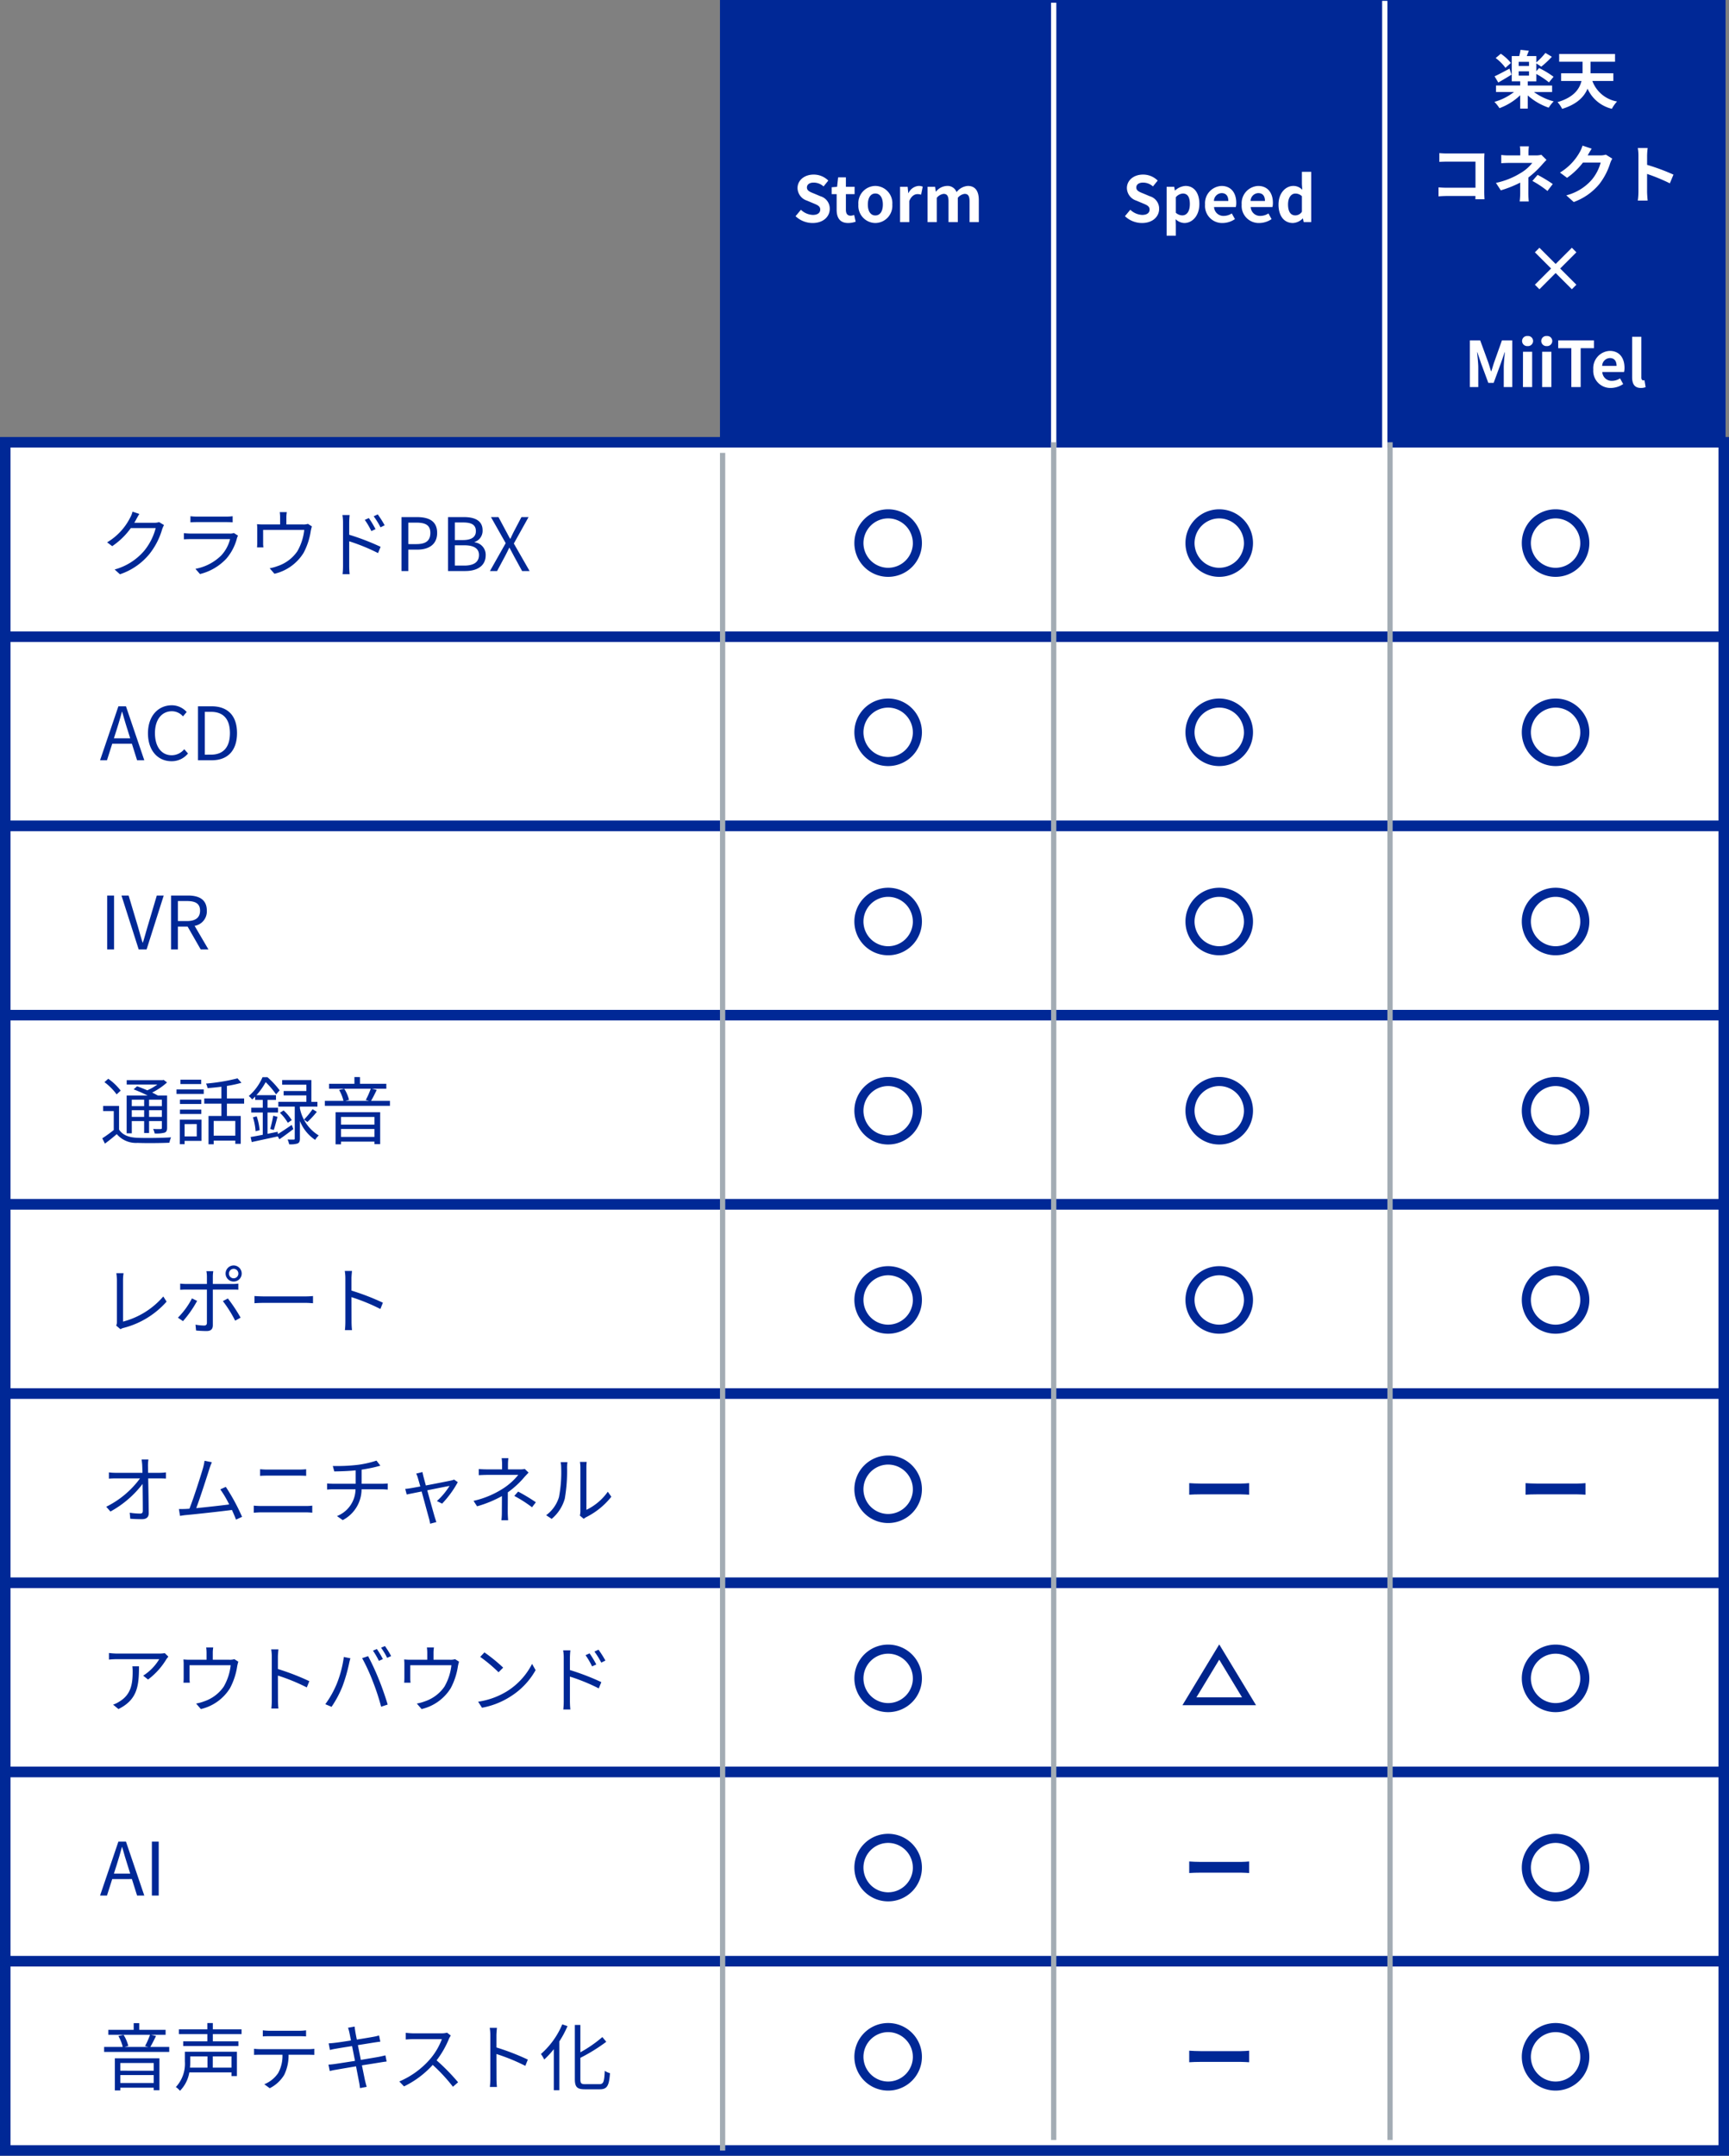 <svg xmlns="http://www.w3.org/2000/svg" width="329" height="410.146" viewBox="0 0 329 410.146">
  <rect x="0" y="0" width="329" height="410.146" fill="#808080" stroke="none"/>
  <g id="table_sp" transform="translate(-3347 3671.164)">
    <rect id="長方形_4252" data-name="長方形 4252" width="63.347" height="83.646" transform="translate(3484.5 -3670.664)" fill="#002896"/>
    <path id="長方形_4252_-_アウトライン" data-name="長方形 4252 - アウトライン" d="M-.5-.5H63.847V84.146H-.5ZM62.847.5H.5V83.146H62.847Z" transform="translate(3484.5 -3670.664)" fill="#002896"/>
    <rect id="長方形_4262" data-name="長方形 4262" width="63.347" height="83.646" transform="translate(3547.5 -3670.664)" fill="#002896"/>
    <path id="長方形_4262_-_アウトライン" data-name="長方形 4262 - アウトライン" d="M-.5-.5H63.847V84.146H-.5ZM62.847.5H.5V83.146H62.847Z" transform="translate(3547.5 -3670.664)" fill="#002896"/>
    <rect id="長方形_4272" data-name="長方形 4272" width="63.347" height="83.646" transform="translate(3611.5 -3670.664)" fill="#002896"/>
    <path id="長方形_4272_-_アウトライン" data-name="長方形 4272 - アウトライン" d="M-.5-.5H63.847V84.146H-.5ZM62.847.5H.5V83.146H62.847Z" transform="translate(3611.5 -3670.664)" fill="#002896"/>
    <rect id="長方形_4253" data-name="長方形 4253" width="327" height="37" transform="translate(3348 -3587.019)" fill="#fff"/>
    <path id="長方形_4253_-_アウトライン" data-name="長方形 4253 - アウトライン" d="M-1-1H328V38H-1ZM326,1H1V36H326Z" transform="translate(3348 -3587.019)" fill="#002896"/>
    <rect id="長方形_4254" data-name="長方形 4254" width="327" height="36" transform="translate(3348 -3550.019)" fill="#fff"/>
    <path id="長方形_4254_-_アウトライン" data-name="長方形 4254 - アウトライン" d="M-1-1H328V37H-1ZM326,1H1V35H326Z" transform="translate(3348 -3550.019)" fill="#002896"/>
    <rect id="長方形_4255" data-name="長方形 4255" width="327" height="36" transform="translate(3348 -3514.019)" fill="#fff"/>
    <path id="長方形_4255_-_アウトライン" data-name="長方形 4255 - アウトライン" d="M-1-1H328V37H-1ZM326,1H1V35H326Z" transform="translate(3348 -3514.019)" fill="#002896"/>
    <rect id="長方形_4256" data-name="長方形 4256" width="327" height="36" transform="translate(3348 -3478.019)" fill="#fff"/>
    <path id="長方形_4256_-_アウトライン" data-name="長方形 4256 - アウトライン" d="M-1-1H328V37H-1ZM326,1H1V35H326Z" transform="translate(3348 -3478.019)" fill="#002896"/>
    <rect id="長方形_4257" data-name="長方形 4257" width="327" height="36" transform="translate(3348 -3442.019)" fill="#fff"/>
    <path id="長方形_4257_-_アウトライン" data-name="長方形 4257 - アウトライン" d="M-1-1H328V37H-1ZM326,1H1V35H326Z" transform="translate(3348 -3442.019)" fill="#002896"/>
    <rect id="長方形_4258" data-name="長方形 4258" width="327" height="36" transform="translate(3348 -3406.019)" fill="#fff"/>
    <path id="長方形_4258_-_アウトライン" data-name="長方形 4258 - アウトライン" d="M-1-1H328V37H-1ZM326,1H1V35H326Z" transform="translate(3348 -3406.019)" fill="#002896"/>
    <rect id="長方形_4259" data-name="長方形 4259" width="327" height="36" transform="translate(3348 -3370.019)" fill="#fff"/>
    <path id="長方形_4259_-_アウトライン" data-name="長方形 4259 - アウトライン" d="M-1-1H328V37H-1ZM326,1H1V35H326Z" transform="translate(3348 -3370.019)" fill="#002896"/>
    <rect id="長方形_4260" data-name="長方形 4260" width="327" height="36" transform="translate(3348 -3334.019)" fill="#fff"/>
    <path id="長方形_4260_-_アウトライン" data-name="長方形 4260 - アウトライン" d="M-1-1H328V37H-1ZM326,1H1V35H326Z" transform="translate(3348 -3334.019)" fill="#002896"/>
    <rect id="長方形_4261" data-name="長方形 4261" width="327" height="36" transform="translate(3348 -3298.019)" fill="#fff"/>
    <path id="長方形_4261_-_アウトライン" data-name="長方形 4261 - アウトライン" d="M-1-1H328V37H-1ZM326,1H1V35H326Z" transform="translate(3348 -3298.019)" fill="#002896"/>
    <path id="パス_8826" data-name="パス 8826" d="M-14.7.168c2.052,0,3.264-1.236,3.264-2.688a2.453,2.453,0,0,0-1.788-2.412l-1.164-.492c-.756-.3-1.392-.528-1.392-1.164,0-.588.5-.936,1.284-.936a2.833,2.833,0,0,1,1.884.732l.9-1.116A3.941,3.941,0,0,0-14.5-9.048c-1.8,0-3.072,1.116-3.072,2.568a2.573,2.573,0,0,0,1.8,2.388l1.188.5c.792.336,1.332.54,1.332,1.2,0,.624-.492,1.02-1.416,1.02a3.494,3.494,0,0,1-2.256-.984l-1.02,1.224A4.732,4.732,0,0,0-14.7.168Zm4.692,2.412h1.752V.54L-8.3-.564A2.5,2.5,0,0,0-6.636.168C-5.16.168-3.78-1.164-3.78-3.468c0-2.064-.984-3.42-2.64-3.42a3.19,3.19,0,0,0-1.98.864h-.048l-.12-.7h-1.44Zm2.976-3.864a1.88,1.88,0,0,1-1.224-.5V-4.74a1.9,1.9,0,0,1,1.332-.7c.924,0,1.332.708,1.332,1.992C-5.592-1.98-6.216-1.284-7.032-1.284ZM.636.168A4.239,4.239,0,0,0,2.988-.576l-.6-1.08a2.77,2.77,0,0,1-1.512.468,1.766,1.766,0,0,1-1.86-1.68h4.14a3.278,3.278,0,0,0,.084-.8c0-1.86-.96-3.216-2.808-3.216A3.29,3.29,0,0,0-2.7-3.348,3.256,3.256,0,0,0,.636.168Zm-1.644-4.2A1.515,1.515,0,0,1,.456-5.52c.864,0,1.272.576,1.272,1.488ZM7.608.168A4.239,4.239,0,0,0,9.96-.576l-.6-1.08a2.77,2.77,0,0,1-1.512.468,1.766,1.766,0,0,1-1.86-1.68h4.14a3.278,3.278,0,0,0,.084-.8c0-1.86-.96-3.216-2.808-3.216a3.29,3.29,0,0,0-3.132,3.54A3.256,3.256,0,0,0,7.608.168Zm-1.644-4.2A1.515,1.515,0,0,1,7.428-5.52c.864,0,1.272.576,1.272,1.488Zm8.064,4.2A2.787,2.787,0,0,0,15.888-.7h.036l.144.7H17.5V-9.576H15.732v2.364L15.8-6.156a2.313,2.313,0,0,0-1.7-.732c-1.452,0-2.82,1.344-2.82,3.54S12.36.168,14.028.168Zm.456-1.452c-.888,0-1.392-.7-1.392-2.088,0-1.344.636-2.064,1.392-2.064a1.785,1.785,0,0,1,1.248.5V-1.98A1.5,1.5,0,0,1,14.484-1.284Z" transform="translate(3579 -3628.901)" fill="#fff"/>
    <g id="グループ_6346" data-name="グループ 6346" transform="translate(-32 -126.5)">
      <path id="パス_8825" data-name="パス 8825" d="M-6.426-5.32A6.417,6.417,0,0,0,0,1.106,6.417,6.417,0,0,0,6.426-5.32,6.417,6.417,0,0,0,0-11.746,6.417,6.417,0,0,0-6.426-5.32Zm11.13,0A4.714,4.714,0,0,1,0-.616a4.714,4.714,0,0,1-4.7-4.7,4.714,4.714,0,0,1,4.7-4.7A4.714,4.714,0,0,1,4.7-5.32Z" transform="translate(3548 -3436.019)" fill="#002896"/>
      <path id="パス_8824" data-name="パス 8824" d="M-6.426-5.32A6.417,6.417,0,0,0,0,1.106,6.417,6.417,0,0,0,6.426-5.32,6.417,6.417,0,0,0,0-11.746,6.417,6.417,0,0,0-6.426-5.32Zm11.13,0A4.714,4.714,0,0,1,0-.616a4.714,4.714,0,0,1-4.7-4.7,4.714,4.714,0,0,1,4.7-4.7A4.714,4.714,0,0,1,4.7-5.32Z" transform="translate(3548 -3400.019)" fill="#002896"/>
      <path id="パス_8823" data-name="パス 8823" d="M-6.426-5.32A6.417,6.417,0,0,0,0,1.106,6.417,6.417,0,0,0,6.426-5.32,6.417,6.417,0,0,0,0-11.746,6.417,6.417,0,0,0-6.426-5.32Zm11.13,0A4.714,4.714,0,0,1,0-.616a4.714,4.714,0,0,1-4.7-4.7,4.714,4.714,0,0,1,4.7-4.7A4.714,4.714,0,0,1,4.7-5.32Z" transform="translate(3548 -3364.019)" fill="#002896"/>
      <path id="パス_8822" data-name="パス 8822" d="M-6.426-5.32A6.417,6.417,0,0,0,0,1.106,6.417,6.417,0,0,0,6.426-5.32,6.417,6.417,0,0,0,0-11.746,6.417,6.417,0,0,0-6.426-5.32Zm11.13,0A4.714,4.714,0,0,1,0-.616a4.714,4.714,0,0,1-4.7-4.7,4.714,4.714,0,0,1,4.7-4.7A4.714,4.714,0,0,1,4.7-5.32Z" transform="translate(3548 -3328.019)" fill="#002896"/>
      <path id="パス_8821" data-name="パス 8821" d="M-6.426-5.32A6.417,6.417,0,0,0,0,1.106,6.417,6.417,0,0,0,6.426-5.32,6.417,6.417,0,0,0,0-11.746,6.417,6.417,0,0,0-6.426-5.32Zm11.13,0A4.714,4.714,0,0,1,0-.616a4.714,4.714,0,0,1-4.7-4.7,4.714,4.714,0,0,1,4.7-4.7A4.714,4.714,0,0,1,4.7-5.32Z" transform="translate(3548 -3292.019)" fill="#002896"/>
      <path id="パス_8820" data-name="パス 8820" d="M-6.426-5.32A6.417,6.417,0,0,0,0,1.106,6.417,6.417,0,0,0,6.426-5.32,6.417,6.417,0,0,0,0-11.746,6.417,6.417,0,0,0-6.426-5.32Zm11.13,0A4.714,4.714,0,0,1,0-.616a4.714,4.714,0,0,1-4.7-4.7,4.714,4.714,0,0,1,4.7-4.7A4.714,4.714,0,0,1,4.7-5.32Z" transform="translate(3548 -3256)" fill="#002896"/>
      <path id="パス_8819" data-name="パス 8819" d="M-6.426-5.32A6.417,6.417,0,0,0,0,1.106,6.417,6.417,0,0,0,6.426-5.32,6.417,6.417,0,0,0,0-11.746,6.417,6.417,0,0,0-6.426-5.32Zm11.13,0A4.714,4.714,0,0,1,0-.616a4.714,4.714,0,0,1-4.7-4.7,4.714,4.714,0,0,1,4.7-4.7A4.714,4.714,0,0,1,4.7-5.32Z" transform="translate(3548 -3220.019)" fill="#002896"/>
      <path id="パス_8818" data-name="パス 8818" d="M-6.426-5.32A6.417,6.417,0,0,0,0,1.106,6.417,6.417,0,0,0,6.426-5.32,6.417,6.417,0,0,0,0-11.746,6.417,6.417,0,0,0-6.426-5.32Zm11.13,0A4.714,4.714,0,0,1,0-.616a4.714,4.714,0,0,1-4.7-4.7,4.714,4.714,0,0,1,4.7-4.7A4.714,4.714,0,0,1,4.7-5.32Z" transform="translate(3548 -3184.019)" fill="#002896"/>
      <path id="パス_8817" data-name="パス 8817" d="M-6.426-5.32A6.417,6.417,0,0,0,0,1.106,6.417,6.417,0,0,0,6.426-5.32,6.417,6.417,0,0,0,0-11.746,6.417,6.417,0,0,0-6.426-5.32Zm11.13,0A4.714,4.714,0,0,1,0-.616a4.714,4.714,0,0,1-4.7-4.7,4.714,4.714,0,0,1,4.7-4.7A4.714,4.714,0,0,1,4.7-5.32Z" transform="translate(3548 -3148.019)" fill="#002896"/>
    </g>
    <path id="パス_8816" data-name="パス 8816" d="M-14.376.168c2.052,0,3.264-1.236,3.264-2.688A2.453,2.453,0,0,0-12.9-4.932l-1.164-.492c-.756-.3-1.392-.528-1.392-1.164,0-.588.5-.936,1.284-.936a2.833,2.833,0,0,1,1.884.732l.9-1.116a3.941,3.941,0,0,0-2.784-1.14c-1.8,0-3.072,1.116-3.072,2.568a2.573,2.573,0,0,0,1.8,2.388l1.188.5c.792.336,1.332.54,1.332,1.2,0,.624-.492,1.02-1.416,1.02A3.494,3.494,0,0,1-16.6-2.352l-1.02,1.224A4.732,4.732,0,0,0-14.376.168Zm6.78,0A4.343,4.343,0,0,0-6.18-.084l-.288-1.284a1.963,1.963,0,0,1-.66.144c-.6,0-.912-.36-.912-1.128V-5.328h1.656V-6.72H-8.04v-1.8H-9.516l-.2,1.8-1.032.084v1.308H-9.8v2.976C-9.8-.84-9.192.168-7.6.168Zm5.16,0A3.275,3.275,0,0,0,.792-3.348a3.282,3.282,0,0,0-3.228-3.54,3.282,3.282,0,0,0-3.228,3.54A3.275,3.275,0,0,0-2.436.168Zm0-1.44c-.912,0-1.428-.816-1.428-2.076s.516-2.1,1.428-2.1,1.428.828,1.428,2.1S-1.524-1.272-2.436-1.272ZM2.268,0H4.02V-4.008c.384-.972,1.02-1.32,1.548-1.32a2.118,2.118,0,0,1,.7.108l.312-1.524a1.9,1.9,0,0,0-.792-.144A2.328,2.328,0,0,0,3.876-5.532H3.828L3.708-6.72H2.268ZM7.5,0H9.252V-4.62a1.961,1.961,0,0,1,1.3-.756c.636,0,.936.372.936,1.4V0h1.764V-4.62a1.961,1.961,0,0,1,1.3-.756c.636,0,.936.372.936,1.4V0h1.764V-4.188c0-1.692-.66-2.7-2.088-2.7A2.98,2.98,0,0,0,13.02-5.712a1.829,1.829,0,0,0-1.848-1.176A2.829,2.829,0,0,0,9.108-5.82H9.06l-.12-.9H7.5Z" transform="translate(3516 -3628.901)" fill="#fff"/>
    <path id="パス_8815" data-name="パス 8815" d="M11.27-9.31a2.681,2.681,0,0,1-.91.126H6.552a6.292,6.292,0,0,0,.336-.588c.14-.266.392-.728.63-1.092l-1.3-.434a4.239,4.239,0,0,1-.434,1.106,11.443,11.443,0,0,1-4.4,4.732l.966.728A13.885,13.885,0,0,0,5.894-8.176h4.732A11.269,11.269,0,0,1,8.4-3.808,11.326,11.326,0,0,1,2.814-.294l1.008.91A12.275,12.275,0,0,0,9.394-3.192a13.642,13.642,0,0,0,2.478-4.816,5.974,5.974,0,0,1,.336-.742ZM25.494-7.238a1.86,1.86,0,0,1-.77.112H17.346a12.769,12.769,0,0,1-1.358-.084v1.176c.49-.028,1.022-.042,1.358-.042H24.78a7.157,7.157,0,0,1-1.666,3.094A9.428,9.428,0,0,1,18.186-.42l.868.994a10.2,10.2,0,0,0,5.012-2.926A9.642,9.642,0,0,0,26.11-6.328a2.448,2.448,0,0,1,.182-.406Zm-8.26-2.03c.378-.028.826-.042,1.26-.042h5.488c.476,0,.952.014,1.288.042V-10.43A8.72,8.72,0,0,1,24-10.36h-5.5a8.755,8.755,0,0,1-1.26-.07Zm22.358.294a2.752,2.752,0,0,1-.966.112H35.49v-1.3a6.254,6.254,0,0,1,.084-1.05H34.23a7.854,7.854,0,0,1,.07,1.05v1.3H31.206a12.4,12.4,0,0,1-1.3-.056,9.372,9.372,0,0,1,.042,1.078v2.464c0,.266-.014.644-.042.882h1.218a5.108,5.108,0,0,1-.056-.826V-7.826h7.826a10.312,10.312,0,0,1-1.33,4.088A7.388,7.388,0,0,1,33.768-.924a7.456,7.456,0,0,1-1.456.392l.91,1.05a8.863,8.863,0,0,0,5.544-3.976,12.875,12.875,0,0,0,1.372-4.2c.056-.266.14-.63.21-.84Zm14.6.266a18.907,18.907,0,0,0-1.316-2.072l-.77.364a15.107,15.107,0,0,1,1.3,2.1Zm-1.736.742a18.765,18.765,0,0,0-1.274-2.114l-.77.35A13.894,13.894,0,0,1,51.66-7.6ZM47.446-9.2c0-.42.042-1.022.084-1.456H46.158A8.836,8.836,0,0,1,46.27-9.2V-1.05A15.33,15.33,0,0,1,46.186.6H47.53a16.318,16.318,0,0,1-.084-1.652V-5.656a35.878,35.878,0,0,1,5.488,2.24l.49-1.19a45.512,45.512,0,0,0-5.978-2.3ZM57.4,0h1.3V-4.074H60.4c2.24,0,3.78-1.008,3.78-3.178,0-2.24-1.54-3.01-3.85-3.01H57.4Zm1.3-5.124V-9.212h1.47c1.806,0,2.716.476,2.716,1.96s-.854,2.128-2.66,2.128ZM66.248,0h3.276c2.3,0,3.892-.994,3.892-3.01a2.368,2.368,0,0,0-2.1-2.45v-.07a2.236,2.236,0,0,0,1.512-2.226c0-1.806-1.442-2.506-3.528-2.506H66.248Zm1.3-5.894V-9.24h1.582c1.6,0,2.422.448,2.422,1.652,0,1.036-.714,1.694-2.478,1.694Zm0,4.858V-4.9h1.792c1.792,0,2.8.574,2.8,1.848,0,1.386-1.036,2.016-2.8,2.016ZM74.228,0h1.358L77.07-2.772c.266-.5.532-1.036.826-1.652h.056c.336.616.616,1.148.882,1.652L80.346,0h1.428l-3-5.236,2.8-5.026H80.22L78.848-7.644c-.252.476-.448.91-.728,1.5h-.056c-.336-.588-.546-1.022-.812-1.5l-1.4-2.618H74.424l2.8,4.956Z" transform="translate(3366 -3562.519)" fill="#002896"/>
    <path id="パス_8814" data-name="パス 8814" d="M2.674-4.172l.5-1.568c.364-1.162.7-2.268,1.022-3.472h.056c.336,1.19.658,2.31,1.036,3.472l.49,1.568ZM7.084,0H8.456L4.97-10.262H3.528L.042,0H1.358l.994-3.136H6.1Zm6.538.182a3.967,3.967,0,0,0,3.15-1.47L16.058-2.1a3.119,3.119,0,0,1-2.38,1.148c-1.96,0-3.192-1.624-3.192-4.214,0-2.562,1.288-4.158,3.234-4.158a2.8,2.8,0,0,1,2.1.98l.7-.84a3.8,3.8,0,0,0-2.814-1.274c-2.6,0-4.55,2.016-4.55,5.334S11.074.182,13.622.182ZM18.676,0h2.632C24.4,0,26.1-1.918,26.1-5.166s-1.694-5.1-4.844-5.1H18.676Zm1.3-1.064V-9.212H21.14c2.422,0,3.612,1.442,3.612,4.046s-1.19,4.1-3.612,4.1Z" transform="translate(3366 -3526.519)" fill="#002896"/>
    <path id="パス_8813" data-name="パス 8813" d="M1.4,0H2.7V-10.262H1.4ZM7.392,0h1.5l3.262-10.262H10.836L9.184-4.7C8.82-3.5,8.568-2.52,8.19-1.316H8.134C7.742-2.52,7.5-3.5,7.14-4.7L5.474-10.262H4.116Zm7.462-9.212h1.722c1.61,0,2.492.476,2.492,1.834,0,1.33-.882,1.974-2.492,1.974H14.854ZM20.664,0,18.032-4.494a2.783,2.783,0,0,0,2.324-2.884c0-2.142-1.5-2.884-3.584-2.884h-3.22V0h1.3V-4.354H16.7L19.194,0Z" transform="translate(3366 -3490.519)" fill="#002896"/>
    <path id="パス_8812" data-name="パス 8812" d="M8.428-7.42v1.232H6.076V-7.42ZM11.8-6.188H9.366V-7.42H11.8ZM9.366-4.144V-5.418H11.8v1.274Zm-3.29,0V-5.418H8.428v1.274Zm0,.8H8.428v2.268h.938V-3.346H11.8v1.274c0,.182-.056.238-.238.238s-.77.014-1.428-.014a3.253,3.253,0,0,1,.294.854,6.161,6.161,0,0,0,1.89-.154c.364-.154.476-.406.476-.91v-6.16H11.032c-.308-.168-.672-.364-1.078-.56A12.378,12.378,0,0,0,12.782-10.7l-.644-.49-.2.056H5.11v.826h5.838A10.708,10.708,0,0,1,9.03-9.2c-.658-.28-1.344-.56-1.946-.77l-.658.588c.84.308,1.834.756,2.66,1.162H5.1v7.2h.98Zm-2.114-5.8A10.494,10.494,0,0,0,1.6-11.4l-.728.644A10.712,10.712,0,0,1,3.192-8.428ZM3.654-6.23H.63v.98H2.646v3.6A24.212,24.212,0,0,1,.462-.07L.966.938C1.764.35,2.506-.252,3.22-.868A4.8,4.8,0,0,0,7.168.8C8.708.868,11.676.84,13.23.77a5.149,5.149,0,0,1,.322-1.022C11.886-.14,8.694-.1,7.168-.168,5.53-.224,4.326-.686,3.654-1.736Zm15.624-5H15.33v.84h3.948Zm-.84,8.456V-.434h-2.31V-2.772Zm.91-.854h-4.13V1.05h.91V.42h3.22ZM15.246-4.7h4.06V-5.53h-4.06Zm4.06-2.73h-4.06v.826h4.06ZM14.588-8.512h5.18v-.854h-5.18ZM25.774-.574H21.658v-2.8h4.116Zm1.68-6.09v-.994H24.178v-2.38a22.5,22.5,0,0,0,2.772-.6l-.756-.84a36.475,36.475,0,0,1-5.992.994,3.346,3.346,0,0,1,.294.868c.84-.07,1.736-.154,2.632-.266v2.226H19.866v.994h3.262v2.338h-2.45v5.39h.98v-.7h4.116V.98H26.81V-4.326H24.178V-6.664Zm9.058,4.046c-.952.644-1.918,1.3-2.632,1.736l-.042-.434-1.932.392v-4.06h2v-.91h-2V-7.378h1.61v-.9H29.792a13.031,13.031,0,0,0,1.764-2.478A15.462,15.462,0,0,1,33.53-8.428l.686-.77A16.38,16.38,0,0,0,31.892-11.7h-.938A9.886,9.886,0,0,1,28.336-8.12a3.6,3.6,0,0,1,.644.658c.2-.182.392-.364.574-.546v.63H31v1.484H28.812v.91H31V-.742c-.868.168-1.666.322-2.31.42l.21.966c1.372-.308,3.192-.686,4.956-1.078l.308.546c.826-.56,1.778-1.26,2.66-1.946ZM29.134-4.06a11.382,11.382,0,0,1,.5,2.646l.77-.2a10.974,10.974,0,0,0-.56-2.632ZM33.1-1.666c.21-.644.476-1.638.7-2.492l-.812-.21a22.863,22.863,0,0,1-.574,2.52Zm3.416-1.862a8.578,8.578,0,0,0-1.554-1.848l-.7.448a8.71,8.71,0,0,1,1.5,1.9ZM38.066-6.1H41.4v-.91H40.25v-4.144H34.692v.882H39.3v1.2H34.972v.84H39.3v1.218H33.964v.91h3.122V-.042c0,.168-.042.21-.2.21s-.63.014-1.162-.014a4.041,4.041,0,0,1,.294.91A4.352,4.352,0,0,0,37.632.91c.336-.154.434-.434.434-.924v-3.36a7.744,7.744,0,0,0,2.9,3.6,4.079,4.079,0,0,1,.686-.84,7.8,7.8,0,0,1-3.584-5.166Zm1.428,2.926A17.273,17.273,0,0,0,41.286-5.11l-.812-.5A14.483,14.483,0,0,1,38.85-3.64Zm12.754-.966v1.47H45.892v-1.47ZM45.892-.336V-1.848h6.356V-.336ZM44.856,1.078h1.036V.56h6.356v.476H53.34V-5.04H44.856ZM51.6-7.2c.35-.56.728-1.358,1.092-2.086l-.952-.224h2.772v-.938H49.5v-1.274H48.44v1.274H43.61v.938h7.938A14.665,14.665,0,0,1,50.6-7.364l.63.168H46.7l.714-.182a7.088,7.088,0,0,0-.9-2.114l-.994.21A7.521,7.521,0,0,1,46.354-7.2H42.812v.952H55.2V-7.2Z" transform="translate(3366 -3454.519)" fill="#002896"/>
    <path id="パス_8811" data-name="パス 8811" d="M3.92.252A2,2,0,0,1,4.508,0,16.289,16.289,0,0,0,12.7-5l-.63-.98A15.108,15.108,0,0,1,4.41-1.2V-9.142a9.054,9.054,0,0,1,.1-1.274H3.136a10.79,10.79,0,0,1,.112,1.274v8.008a1.542,1.542,0,0,1-.14.686ZM25.452-11.242a.893.893,0,0,1,.9.9.885.885,0,0,1-.9.9.881.881,0,0,1-.882-.9A.89.89,0,0,1,25.452-11.242Zm0,2.422a1.524,1.524,0,0,0,1.54-1.526,1.545,1.545,0,0,0-1.54-1.54,1.542,1.542,0,0,0-1.526,1.54A1.521,1.521,0,0,0,25.452-8.82ZM17.528-5.614a14.948,14.948,0,0,1-2.674,3.668l.966.658a20.868,20.868,0,0,0,2.688-3.85Zm7.686-1.68c.336,0,.756,0,1.134.028V-8.428a8.02,8.02,0,0,1-1.148.07H21.5V-9.786a6.634,6.634,0,0,1,.084-1.008H20.272a5.077,5.077,0,0,1,.1.994v1.442H16.478a10.472,10.472,0,0,1-1.19-.07v1.176c.378-.028.77-.042,1.19-.042H20.37V-.98c0,.364-.168.532-.546.532A10.261,10.261,0,0,1,18.2-.616L18.312.5c.56.056,1.4.1,1.988.1.84,0,1.2-.378,1.2-1.12V-7.294ZM23.408-5.1a23.26,23.26,0,0,1,2.338,3.724l1.036-.574A30.033,30.033,0,0,0,24.36-5.6Zm6.02.406c.434-.042,1.176-.07,1.946-.07H39.06c.63,0,1.218.056,1.5.07V-6.062c-.308.028-.812.07-1.512.07H31.374c-.784,0-1.526-.042-1.946-.07Zm24.43-.1A45.5,45.5,0,0,0,47.88-7.1V-9.38c0-.42.056-1.022.1-1.456H46.606a8.836,8.836,0,0,1,.112,1.456v8.148A15.33,15.33,0,0,1,46.634.42h1.344a16.527,16.527,0,0,1-.084-1.652l-.014-4.62a36.7,36.7,0,0,1,5.5,2.254Z" transform="translate(3366 -3418.519)" fill="#002896"/>
    <path id="パス_8810" data-name="パス 8810" d="M9.184-8.428,9.156-9.786a8.305,8.305,0,0,1,.084-1.176h-1.3a9.656,9.656,0,0,1,.126,1.176c.014.322.028.8.042,1.358H3.01a9.633,9.633,0,0,1-1.288-.084v1.19c.434-.028.84-.042,1.3-.042h4.62a17.68,17.68,0,0,1-6.426,5.39l.8.91a19.452,19.452,0,0,0,6.118-5.25c.028,1.876.042,3.962.042,5.082,0,.378-.112.56-.518.56A13.245,13.245,0,0,1,5.684-.84l.1,1.148c.686.056,1.526.084,2.24.084C8.862.392,9.3,0,9.3-.728c-.014-1.75-.056-4.536-.1-6.636h2.226c.336,0,.826.014,1.148.028V-8.512a9.906,9.906,0,0,1-1.19.084ZM27.062-.056a38.016,38.016,0,0,0-3.094-5.7l-1.05.476a19.949,19.949,0,0,1,1.694,2.87c-1.526.2-4.214.5-6.272.7.7-1.82,2.072-6.118,2.492-7.434.182-.588.336-.952.476-1.3l-1.386-.28a11.654,11.654,0,0,1-.28,1.344c-.392,1.372-1.82,5.852-2.6,7.784-.252.014-.49.028-.7.042-.406.014-.882.028-1.3.014l.21,1.3c.406-.056.812-.126,1.162-.154,1.876-.168,6.552-.686,8.722-.966.308.686.588,1.33.77,1.834ZM29.288-.84c.476-.028.966-.07,1.47-.07h8.386c.378,0,.854.028,1.274.07V-2.184a9.584,9.584,0,0,1-1.274.07H30.758c-.5,0-.994-.028-1.47-.07Zm1.2-7.014q.651-.042,1.386-.042H37.87c.462,0,.994.014,1.386.042v-1.26a13.449,13.449,0,0,1-1.386.07H31.864c-.448,0-.924-.028-1.372-.07Zm19.32,1.512V-9.03c1.008-.154,2.086-.364,2.772-.546l.8-.21-.742-.966a18.985,18.985,0,0,1-3.612.812,33.8,33.8,0,0,1-4.7.21l.28,1.036c1.078-.014,2.66-.056,4.074-.2v2.548H44.464c-.42,0-.91-.028-1.218-.056v1.162c.322-.028.8-.056,1.246-.056H48.65A5.565,5.565,0,0,1,45.122-.2l1.092.77A6.635,6.635,0,0,0,49.8-5.292H53.7c.35,0,.77.028,1.078.056V-6.4c-.294.028-.8.056-1.106.056Zm17.6-.8a2.958,2.958,0,0,1-.532.168c-.476.112-2.856.574-4.844.952l-.448-1.652c-.084-.35-.154-.658-.2-.9l-1.19.294a4.235,4.235,0,0,1,.322.84c.084.266.252.868.462,1.61-.854.154-1.512.28-1.708.308-.42.07-.77.126-1.162.154l.28,1.064c.378-.084,1.526-.308,2.842-.574.546,2,1.218,4.494,1.4,5.124a7.2,7.2,0,0,1,.21,1.008l1.19-.308C63.952.7,63.812.266,63.728,0c-.182-.6-.868-3.08-1.428-5.1,1.932-.392,3.92-.784,4.242-.84a13.312,13.312,0,0,1-2.408,2.884l.994.49A19.366,19.366,0,0,0,68.11-6.65ZM80.85-9.17a3.37,3.37,0,0,1-.882.084h-2.31v-.9a8.246,8.246,0,0,1,.084-1.232H76.454a8.246,8.246,0,0,1,.084,1.232v.9H73.794a16.616,16.616,0,0,1-1.694-.07V-7.98c.42-.028,1.218-.056,1.708-.056h5.81a12.029,12.029,0,0,1-2.842,2.562,17.476,17.476,0,0,1-5.67,2.38l.672,1.036A22.23,22.23,0,0,0,76.51-4c0,.952-.014,2.24-.014,3.052a13.1,13.1,0,0,1-.084,1.54h1.274c-.028-.434-.07-1.05-.07-1.54,0-.938.014-2.618.014-3.766A17.217,17.217,0,0,0,80.794-7.63c.224-.252.532-.574.784-.84ZM78.862-4.032a24.562,24.562,0,0,1,3.374,2.156l.728-.952a34.209,34.209,0,0,0-3.374-2.03ZM85.974.336A7.723,7.723,0,0,0,88.466-3.5,30.626,30.626,0,0,0,88.9-9.45c0-.42.056-.84.07-1.008H87.682a5.158,5.158,0,0,1,.1,1.022,25.056,25.056,0,0,1-.42,5.628A6.645,6.645,0,0,1,84.924-.364Zm6.1-.014A2.8,2.8,0,0,1,92.554,0a14.081,14.081,0,0,0,4.774-3.878l-.672-.952a10.622,10.622,0,0,1-4.074,3.444V-9.464a8.9,8.9,0,0,1,.056-1.036H91.35a6.847,6.847,0,0,1,.084,1.036v8.386a3.333,3.333,0,0,1-.1.784Z" transform="translate(3366 -3382.519)" fill="#002896"/>
    <path id="パス_8809" data-name="パス 8809" d="M6.188-7.616a8.416,8.416,0,0,1,.056,1.008c0,2.338-.308,4.34-2.478,5.67A5.412,5.412,0,0,1,2.52-.322l1.022.84c3.57-1.778,3.906-4.34,3.906-8.134Zm6.16-2.506a6.914,6.914,0,0,1-.98.084H3.332a14.765,14.765,0,0,1-1.6-.112v1.26a15.854,15.854,0,0,1,1.6-.084H11.3A9.445,9.445,0,0,1,8.246-5.838L9.17-5.1A13.5,13.5,0,0,0,12.656-8.96c.1-.154.28-.364.378-.5ZM25.592-8.974a2.752,2.752,0,0,1-.966.112H21.49v-1.3a6.254,6.254,0,0,1,.084-1.05H20.23a7.854,7.854,0,0,1,.07,1.05v1.3H17.206a12.4,12.4,0,0,1-1.3-.056,9.372,9.372,0,0,1,.042,1.078v2.464c0,.266-.014.644-.042.882h1.218a5.108,5.108,0,0,1-.056-.826V-7.826h7.826a10.312,10.312,0,0,1-1.33,4.088A7.388,7.388,0,0,1,19.768-.924a7.456,7.456,0,0,1-1.456.392l.91,1.05a8.863,8.863,0,0,0,5.544-3.976,12.875,12.875,0,0,0,1.372-4.2c.056-.266.14-.63.21-.84ZM39.858-4.788A45.5,45.5,0,0,0,33.88-7.1V-9.38c0-.42.056-1.022.1-1.456H32.606a8.836,8.836,0,0,1,.112,1.456v8.148A15.33,15.33,0,0,1,32.634.42h1.344a16.527,16.527,0,0,1-.084-1.652l-.014-4.62a36.7,36.7,0,0,1,5.5,2.254ZM52.71-10.906l-.742.308A16,16,0,0,1,53.1-8.652l.756-.336A16.155,16.155,0,0,0,52.71-10.906Zm1.54-.56-.742.308A13.335,13.335,0,0,1,54.67-9.226l.756-.336A16.279,16.279,0,0,0,54.25-11.466Zm-9.2,7.252A18.389,18.389,0,0,1,42.9-.406l1.19.5a20.3,20.3,0,0,0,2.058-3.85A31.12,31.12,0,0,0,47.418-8.12c.056-.308.168-.714.252-1.022l-1.246-.252A21.4,21.4,0,0,1,45.052-4.214Zm6.888-.532A41.953,41.953,0,0,1,53.522.07l1.246-.406c-.364-1.26-1.106-3.4-1.68-4.788a45.259,45.259,0,0,0-2.044-4.424L49.91-9.17A35.8,35.8,0,0,1,51.94-4.746ZM67.592-8.974a2.752,2.752,0,0,1-.966.112H63.49v-1.3a6.254,6.254,0,0,1,.084-1.05H62.23a7.854,7.854,0,0,1,.07,1.05v1.3H59.206a12.4,12.4,0,0,1-1.3-.056,9.372,9.372,0,0,1,.042,1.078v2.464c0,.266-.014.644-.042.882h1.218a5.108,5.108,0,0,1-.056-.826V-7.826h7.826a10.312,10.312,0,0,1-1.33,4.088A7.388,7.388,0,0,1,61.768-.924a7.456,7.456,0,0,1-1.456.392l.91,1.05a8.863,8.863,0,0,0,5.544-3.976,12.875,12.875,0,0,0,1.372-4.2c.056-.266.14-.63.21-.84Zm5.586-1.288-.8.854a29.075,29.075,0,0,1,3.486,2.926l.882-.882A30.657,30.657,0,0,0,73.178-10.262Zm-1.2,9.38L72.716.266a15.091,15.091,0,0,0,5.5-2.184,13.964,13.964,0,0,0,4.7-4.97l-.672-1.19a13.188,13.188,0,0,1-4.676,5.152A14.456,14.456,0,0,1,71.974-.882Zm24.22-7.826a18.908,18.908,0,0,0-1.316-2.072l-.77.364a15.107,15.107,0,0,1,1.3,2.1Zm-1.736.742a18.765,18.765,0,0,0-1.274-2.114l-.77.35A13.894,13.894,0,0,1,93.66-7.6ZM89.446-9.2c0-.42.042-1.022.084-1.456H88.158A8.836,8.836,0,0,1,88.27-9.2V-1.05A15.33,15.33,0,0,1,88.186.6H89.53a16.318,16.318,0,0,1-.084-1.652V-5.656a35.878,35.878,0,0,1,5.488,2.24l.49-1.19a45.512,45.512,0,0,0-5.978-2.3Z" transform="translate(3366 -3346.519)" fill="#002896"/>
    <path id="パス_8808" data-name="パス 8808" d="M2.674-4.172l.5-1.568c.364-1.162.7-2.268,1.022-3.472h.056c.336,1.19.658,2.31,1.036,3.472l.49,1.568ZM7.084,0H8.456L4.97-10.262H3.528L.042,0H1.358l.994-3.136H6.1ZM9.9,0h1.3V-10.262H9.9Z" transform="translate(3366 -3310.519)" fill="#002896"/>
    <path id="パス_8807" data-name="パス 8807" d="M10.248-4.144v1.47H3.892v-1.47ZM3.892-.336V-1.848h6.356V-.336ZM2.856,1.078H3.892V.56h6.356v.476H11.34V-5.04H2.856ZM9.6-7.2c.35-.56.728-1.358,1.092-2.086l-.952-.224h2.772v-.938H7.5v-1.274H6.44v1.274H1.61v.938H9.548A14.665,14.665,0,0,1,8.6-7.364l.63.168H4.7l.714-.182a7.088,7.088,0,0,0-.9-2.114l-.994.21A7.521,7.521,0,0,1,4.354-7.2H.812v.952H13.2V-7.2ZM20.482-5.4v2.142H17.15a11.563,11.563,0,0,0,.056-1.176V-5.4Zm4.564,2.142H21.49V-5.4h3.556Zm1.036-3.024h-9.9v1.848A6.518,6.518,0,0,1,14.462.434a3.48,3.48,0,0,1,.784.714,6.514,6.514,0,0,0,1.778-3.5h8.022v.7h1.036Zm.882-3.36v-.91H21.5v-1.19h-1.05v1.19H15.036v.91h5.418v1.372H15.862v.9h10.5v-.9H21.5V-9.646ZM37.94-9.24c.406,0,.9.014,1.3.042V-10.36a10.329,10.329,0,0,1-1.3.084H32.27a11.645,11.645,0,0,1-1.26-.084V-9.2c.35-.028.812-.042,1.274-.042ZM30.562-6.776a10.987,10.987,0,0,1-1.218-.07v1.162c.378-.028.784-.028,1.218-.028h4.186a6.778,6.778,0,0,1-.812,3.472A5.8,5.8,0,0,1,31.29-.1l1.036.756A6.712,6.712,0,0,0,35.084-1.89a8.474,8.474,0,0,0,.826-3.822h3.808c.336,0,.784.014,1.092.028V-6.846a7.505,7.505,0,0,1-1.092.07ZM54.334-5.6c-.294.084-.686.168-1.218.28-.7.126-2.03.35-3.458.588L49.1-7.546c1.344-.21,2.618-.42,3.262-.518.364-.056.8-.112,1.008-.14L53.13-9.38a8.781,8.781,0,0,1-.994.238c-.588.112-1.876.322-3.234.546-.168-.784-.266-1.358-.294-1.512-.042-.308-.112-.7-.126-.966l-1.26.224a6.559,6.559,0,0,1,.266.952c.042.168.14.714.294,1.47-1.316.21-2.534.392-3.08.448-.448.056-.812.084-1.162.1l.238,1.26a10.469,10.469,0,0,1,1.134-.238c.532-.1,1.75-.294,3.08-.5l.56,2.814c-1.6.252-3.122.49-3.822.588-.364.056-.91.112-1.232.126l.252,1.218a10.847,10.847,0,0,1,1.232-.252c.686-.126,2.184-.378,3.766-.644.266,1.386.49,2.52.546,2.828.1.42.14.84.21,1.316L50.778.392C50.652,0,50.54-.476,50.442-.882c-.07-.322-.294-1.442-.574-2.814,1.372-.21,2.674-.42,3.444-.546.518-.084.966-.154,1.26-.182ZM66.066-9.912a3.729,3.729,0,0,1-1.05.126h-5.4c-.42,0-1.218-.07-1.414-.1V-8.61c.154-.014.924-.07,1.414-.07h5.46a12.475,12.475,0,0,1-2.324,3.892A16.009,16.009,0,0,1,56.98-.63l.9.938a17.748,17.748,0,0,0,5.46-4.088A32.325,32.325,0,0,1,67.186.378l.98-.854a40.149,40.149,0,0,0-4.088-4.172,17.719,17.719,0,0,0,2.352-4.1,4.016,4.016,0,0,1,.35-.616ZM81.438-4.788A45.5,45.5,0,0,0,75.46-7.1V-9.38c0-.42.056-1.022.1-1.456H74.186A8.836,8.836,0,0,1,74.3-9.38v8.148A15.33,15.33,0,0,1,74.214.42h1.344a16.527,16.527,0,0,1-.084-1.652l-.014-4.62a36.7,36.7,0,0,1,5.5,2.254Zm6.552-6.706a15.483,15.483,0,0,1-4.06,5.642,6.948,6.948,0,0,1,.63,1.05,16.7,16.7,0,0,0,1.82-1.974V1.036h1.05V-8.246a18.8,18.8,0,0,0,1.554-2.912ZM92.358-.112c-.77,0-.924-.168-.924-.952v-4.06a32.945,32.945,0,0,0,4.928-3.052l-.742-.9a24.506,24.506,0,0,1-4.186,2.9v-5.208h-1.05v10.3c0,1.526.448,1.946,1.9,1.946h2.87c1.442,0,1.75-.8,1.918-3.066a3.342,3.342,0,0,1-.994-.448c-.1,2.03-.224,2.534-.994,2.534Z" transform="translate(3366 -3274.519)" fill="#002896"/>
    <path id="パス_8806" data-name="パス 8806" d="M-8.5-7.668a8.866,8.866,0,0,0-1.92-1.752L-11.4-8.6a8.507,8.507,0,0,1,1.86,1.86Zm-.264,1.08c-1.056.564-2.124,1.14-2.844,1.464l.708,1.176c.756-.42,1.692-.984,2.52-1.5Zm1.74.516h1.968v.816H-7.02Zm1.968-1.02H-7.02v-.792h1.968ZM-.66-2.136V-3.372H-5.292v-.8H-3.66v-1.4a15.965,15.965,0,0,1,2.4,1.6l.876-1.068A17.688,17.688,0,0,0-3.132-6.7l-.528.6V-7.584l.936.624A17.935,17.935,0,0,0-.708-8.844l-1.224-.732a13.525,13.525,0,0,1-1.728,1.8v-1.2H-5.484c.12-.312.264-.66.4-1.02l-1.584-.168a10.619,10.619,0,0,1-.252,1.188H-8.34v4.8h1.608v.8h-4.6v1.236h3.42A10.814,10.814,0,0,1-11.64-.264a7.262,7.262,0,0,1,.96,1.2,11.393,11.393,0,0,0,3.948-2.46V1.02h1.44V-1.488A11.608,11.608,0,0,0-1.308.84,7.58,7.58,0,0,1-.36-.36,11.206,11.206,0,0,1-4.116-2.136Zm11.652-2.1V-5.7H6.648V-7.9h4.668V-9.372H.684V-7.9H5.136v2.2H1.056v1.464H4.932C4.548-2.676,3.42-1.1.372-.216a5.41,5.41,0,0,1,.876,1.284C4.068.2,5.436-1.224,6.084-2.772a6.815,6.815,0,0,0,4.632,3.828A6.343,6.343,0,0,1,11.7-.336,6.125,6.125,0,0,1,7-4.236Zm-24.516,22.5c-.024-.36-.048-1-.048-1.416V10.632c0-.348.024-.828.036-1.1-.2.012-.708.024-1.056.024h-6.036c-.42,0-1.044-.024-1.488-.072v1.668c.336-.024.984-.048,1.488-.048h5.388v4.968h-5.532c-.54,0-1.08-.036-1.5-.072v1.716c.4-.036,1.08-.072,1.548-.072h5.472c0,.228,0,.432-.012.624ZM-2.712,9.8a3.6,3.6,0,0,1-1,.12h-1.44V9.3a9.835,9.835,0,0,1,.072-1.1H-6.792A7.752,7.752,0,0,1-6.72,9.3v.624H-8.8a11.289,11.289,0,0,1-1.536-.084v1.572c.372-.036,1.128-.06,1.56-.06h4.344a7.718,7.718,0,0,1-2.016,1.8,14.788,14.788,0,0,1-4.9,2l.924,1.416A21.07,21.07,0,0,0-6.732,15.1v2.052a13.823,13.823,0,0,1-.1,1.536H-5.1c-.036-.372-.084-1.056-.084-1.536,0-.756.012-2.064.012-3.024a18.109,18.109,0,0,0,2.52-2.352c.252-.288.624-.7.924-1Zm-1.7,4.98a18.874,18.874,0,0,1,2.868,1.908l1.008-1.32a27.051,27.051,0,0,0-2.88-1.74Zm13.98-5a3.848,3.848,0,0,1-1.044.144H6.108l.036-.06c.144-.264.444-.8.732-1.224L5.124,8.064a5.773,5.773,0,0,1-.54,1.26A10.566,10.566,0,0,1,.84,13.188l1.344,1a13.678,13.678,0,0,0,3.024-2.9H8.58a8.53,8.53,0,0,1-1.7,3.276A9.564,9.564,0,0,1,2.04,17.52l1.416,1.272A11.305,11.305,0,0,0,8.3,15.408,12.521,12.521,0,0,0,10.392,11.4a4.8,4.8,0,0,1,.4-.864Zm12.864,3.8a39.193,39.193,0,0,0-5.016-1.86V9.96a13.05,13.05,0,0,1,.108-1.452H15.648a8.369,8.369,0,0,1,.12,1.452v6.888a12.84,12.84,0,0,1-.12,1.668H17.52c-.048-.48-.108-1.32-.108-1.668v-3.4a34.661,34.661,0,0,1,4.332,1.788ZM3.96,34.524.876,31.44,3.96,28.356,3.1,27.492.012,30.576l-3.084-3.084-.864.864L-.852,31.44l-3.084,3.084.864.864L.012,32.3,3.1,35.388ZM-16.308,54h1.6V50.292c0-.84-.144-2.076-.228-2.916h.048l.708,2.088L-12.8,53.2h1.02l1.368-3.732.72-2.088h.048c-.084.84-.216,2.076-.216,2.916V54h1.62V45.12h-1.968l-1.476,4.152c-.192.552-.348,1.14-.54,1.716h-.06c-.18-.576-.348-1.164-.54-1.716L-14.34,45.12h-1.968Zm10.1,0h1.752V47.28H-6.2Zm.888-7.8a.977.977,0,0,0,1.044-.96.963.963,0,0,0-1.044-.96.967.967,0,0,0-1.056.96A.981.981,0,0,0-5.316,46.2Zm2.76,7.8H-.8V47.28H-2.556Zm.888-7.8a.977.977,0,0,0,1.044-.96.963.963,0,0,0-1.044-.96.967.967,0,0,0-1.056.96A.981.981,0,0,0-1.668,46.2ZM3,54H4.776V46.6H7.3V45.12H.5V46.6H3Zm7.512.168a4.239,4.239,0,0,0,2.352-.744l-.6-1.08a2.77,2.77,0,0,1-1.512.468,1.766,1.766,0,0,1-1.86-1.68h4.14a3.278,3.278,0,0,0,.084-.8c0-1.86-.96-3.216-2.808-3.216a3.29,3.29,0,0,0-3.132,3.54A3.256,3.256,0,0,0,10.512,54.168Zm-1.644-4.2a1.515,1.515,0,0,1,1.464-1.488c.864,0,1.272.576,1.272,1.488Zm7.356,4.2a2.4,2.4,0,0,0,.912-.156L16.92,52.7a.994.994,0,0,1-.24.024c-.168,0-.36-.132-.36-.528V44.424H14.568v7.692C14.568,53.364,15,54.168,16.224,54.168Z" transform="translate(3643 -3651.519)" fill="#fff"/>
    <path id="線_2844" data-name="線 2844" d="M.5,85.646h-1V0h1Z" transform="translate(3547.5 -3670.646)" fill="#fff"/>
    <path id="線_2845" data-name="線 2845" d="M.5,86h-1V0h1Z" transform="translate(3610.5 -3671)" fill="#fff"/>
    <g id="グループ_6347" data-name="グループ 6347" transform="translate(31 -126.5)">
      <path id="パス_8805" data-name="パス 8805" d="M-6.426-5.32A6.417,6.417,0,0,0,0,1.106,6.417,6.417,0,0,0,6.426-5.32,6.417,6.417,0,0,0,0-11.746,6.417,6.417,0,0,0-6.426-5.32Zm11.13,0A4.714,4.714,0,0,1,0-.616a4.714,4.714,0,0,1-4.7-4.7,4.714,4.714,0,0,1,4.7-4.7A4.714,4.714,0,0,1,4.7-5.32Z" transform="translate(3612 -3436.019)" fill="#002896"/>
      <path id="パス_8804" data-name="パス 8804" d="M-6.426-5.32A6.417,6.417,0,0,0,0,1.106,6.417,6.417,0,0,0,6.426-5.32,6.417,6.417,0,0,0,0-11.746,6.417,6.417,0,0,0-6.426-5.32Zm11.13,0A4.714,4.714,0,0,1,0-.616a4.714,4.714,0,0,1-4.7-4.7,4.714,4.714,0,0,1,4.7-4.7A4.714,4.714,0,0,1,4.7-5.32Z" transform="translate(3612 -3328.019)" fill="#002896"/>
      <path id="パス_8803" data-name="パス 8803" d="M-6.426-5.32A6.417,6.417,0,0,0,0,1.106,6.417,6.417,0,0,0,6.426-5.32,6.417,6.417,0,0,0,0-11.746,6.417,6.417,0,0,0-6.426-5.32Zm11.13,0A4.714,4.714,0,0,1,0-.616a4.714,4.714,0,0,1-4.7-4.7,4.714,4.714,0,0,1,4.7-4.7A4.714,4.714,0,0,1,4.7-5.32Z" transform="translate(3612 -3292.019)" fill="#002896"/>
      <path id="パス_8802" data-name="パス 8802" d="M-6.426-5.32A6.417,6.417,0,0,0,0,1.106,6.417,6.417,0,0,0,6.426-5.32,6.417,6.417,0,0,0,0-11.746,6.417,6.417,0,0,0-6.426-5.32Zm11.13,0A4.714,4.714,0,0,1,0-.616a4.714,4.714,0,0,1-4.7-4.7,4.714,4.714,0,0,1,4.7-4.7A4.714,4.714,0,0,1,4.7-5.32Z" transform="translate(3612 -3220.019)" fill="#002896"/>
      <path id="パス_8801" data-name="パス 8801" d="M-6.426-5.32A6.417,6.417,0,0,0,0,1.106,6.417,6.417,0,0,0,6.426-5.32,6.417,6.417,0,0,0,0-11.746,6.417,6.417,0,0,0-6.426-5.32Zm11.13,0A4.714,4.714,0,0,1,0-.616a4.714,4.714,0,0,1-4.7-4.7,4.714,4.714,0,0,1,4.7-4.7A4.714,4.714,0,0,1,4.7-5.32Z" transform="translate(3612 -3400.019)" fill="#002896"/>
      <path id="パス_8800" data-name="パス 8800" d="M-6.426-5.32A6.417,6.417,0,0,0,0,1.106,6.417,6.417,0,0,0,6.426-5.32,6.417,6.417,0,0,0,0-11.746,6.417,6.417,0,0,0-6.426-5.32Zm11.13,0A4.714,4.714,0,0,1,0-.616a4.714,4.714,0,0,1-4.7-4.7,4.714,4.714,0,0,1,4.7-4.7A4.714,4.714,0,0,1,4.7-5.32Z" transform="translate(3612 -3364.019)" fill="#002896"/>
      <path id="パス_8799" data-name="パス 8799" d="M-5.712-4.284c.518-.042,1.456-.07,2.254-.07H4.06c.588,0,1.3.056,1.638.07v-2.2C5.334-6.454,4.7-6.4,4.06-6.4H-3.458c-.728,0-1.75-.042-2.254-.084Z" transform="translate(3612 -3256)" fill="#002896"/>
      <path id="パス_8798" data-name="パス 8798" d="M-6.426-5.32A6.417,6.417,0,0,0,0,1.106,6.417,6.417,0,0,0,6.426-5.32,6.417,6.417,0,0,0,0-11.746,6.417,6.417,0,0,0-6.426-5.32Zm11.13,0A4.714,4.714,0,0,1,0-.616a4.714,4.714,0,0,1-4.7-4.7,4.714,4.714,0,0,1,4.7-4.7A4.714,4.714,0,0,1,4.7-5.32Z" transform="translate(3612 -3184.019)" fill="#002896"/>
      <path id="パス_8797" data-name="パス 8797" d="M-6.426-5.32A6.417,6.417,0,0,0,0,1.106,6.417,6.417,0,0,0,6.426-5.32,6.417,6.417,0,0,0,0-11.746,6.417,6.417,0,0,0-6.426-5.32Zm11.13,0A4.714,4.714,0,0,1,0-.616a4.714,4.714,0,0,1-4.7-4.7,4.714,4.714,0,0,1,4.7-4.7A4.714,4.714,0,0,1,4.7-5.32Z" transform="translate(3612 -3148.019)" fill="#002896"/>
    </g>
    <g id="グループ_6345" data-name="グループ 6345" transform="translate(94 -126.5)">
      <path id="パス_8796" data-name="パス 8796" d="M-6.426-5.32A6.417,6.417,0,0,0,0,1.106,6.417,6.417,0,0,0,6.426-5.32,6.417,6.417,0,0,0,0-11.746,6.417,6.417,0,0,0-6.426-5.32Zm11.13,0A4.714,4.714,0,0,1,0-.616a4.714,4.714,0,0,1-4.7-4.7,4.714,4.714,0,0,1,4.7-4.7A4.714,4.714,0,0,1,4.7-5.32Z" transform="translate(3485 -3436.019)" fill="#002896"/>
      <path id="パス_8795" data-name="パス 8795" d="M-6.426-5.32A6.417,6.417,0,0,0,0,1.106,6.417,6.417,0,0,0,6.426-5.32,6.417,6.417,0,0,0,0-11.746,6.417,6.417,0,0,0-6.426-5.32Zm11.13,0A4.714,4.714,0,0,1,0-.616a4.714,4.714,0,0,1-4.7-4.7,4.714,4.714,0,0,1,4.7-4.7A4.714,4.714,0,0,1,4.7-5.32Z" transform="translate(3485 -3400.019)" fill="#002896"/>
      <path id="パス_8794" data-name="パス 8794" d="M-6.426-5.32A6.417,6.417,0,0,0,0,1.106,6.417,6.417,0,0,0,6.426-5.32,6.417,6.417,0,0,0,0-11.746,6.417,6.417,0,0,0-6.426-5.32Zm11.13,0A4.714,4.714,0,0,1,0-.616a4.714,4.714,0,0,1-4.7-4.7,4.714,4.714,0,0,1,4.7-4.7A4.714,4.714,0,0,1,4.7-5.32Z" transform="translate(3485 -3364.019)" fill="#002896"/>
      <path id="パス_8793" data-name="パス 8793" d="M-6.426-5.32A6.417,6.417,0,0,0,0,1.106,6.417,6.417,0,0,0,6.426-5.32,6.417,6.417,0,0,0,0-11.746,6.417,6.417,0,0,0-6.426-5.32Zm11.13,0A4.714,4.714,0,0,1,0-.616a4.714,4.714,0,0,1-4.7-4.7,4.714,4.714,0,0,1,4.7-4.7A4.714,4.714,0,0,1,4.7-5.32Z" transform="translate(3485 -3328.019)" fill="#002896"/>
      <path id="パス_8792" data-name="パス 8792" d="M-6.426-5.32A6.417,6.417,0,0,0,0,1.106,6.417,6.417,0,0,0,6.426-5.32,6.417,6.417,0,0,0,0-11.746,6.417,6.417,0,0,0-6.426-5.32Zm11.13,0A4.714,4.714,0,0,1,0-.616a4.714,4.714,0,0,1-4.7-4.7,4.714,4.714,0,0,1,4.7-4.7A4.714,4.714,0,0,1,4.7-5.32Z" transform="translate(3485 -3292.019)" fill="#002896"/>
      <path id="パス_8791" data-name="パス 8791" d="M-5.712-4.284c.518-.042,1.456-.07,2.254-.07H4.06c.588,0,1.3.056,1.638.07v-2.2C5.334-6.454,4.7-6.4,4.06-6.4H-3.458c-.728,0-1.75-.042-2.254-.084Z" transform="translate(3485 -3256)" fill="#002896"/>
      <path id="パス_8789" data-name="パス 8789" d="M-5.712-4.284c.518-.042,1.456-.07,2.254-.07H4.06c.588,0,1.3.056,1.638.07v-2.2C5.334-6.454,4.7-6.4,4.06-6.4H-3.458c-.728,0-1.75-.042-2.254-.084Z" transform="translate(3485 -3184.019)" fill="#002896"/>
      <path id="パス_8788" data-name="パス 8788" d="M-5.712-4.284c.518-.042,1.456-.07,2.254-.07H4.06c.588,0,1.3.056,1.638.07v-2.2C5.334-6.454,4.7-6.4,4.06-6.4H-3.458c-.728,0-1.75-.042-2.254-.084Z" transform="translate(3485 -3148.019)" fill="#002896"/>
      <path id="多角形_9" data-name="多角形 9" d="M7,2.9,2.661,10.065h8.677L7,2.9M7,0l7,11.565H0Z" transform="translate(3478 -3231.801)" fill="#00248b"/>
    </g>
    <path id="線_2856" data-name="線 2856" d="M.5,323h-1V0h1Z" transform="translate(3484.5 -3585)" fill="#a3acb4"/>
    <path id="線_2873" data-name="線 2873" d="M.5,323h-1V0h1Z" transform="translate(3547.5 -3587.019)" fill="#a3acb4"/>
    <path id="線_2874" data-name="線 2874" d="M.5,323h-1V0h1Z" transform="translate(3611.5 -3587.019)" fill="#a3acb4"/>
  </g>
</svg>
